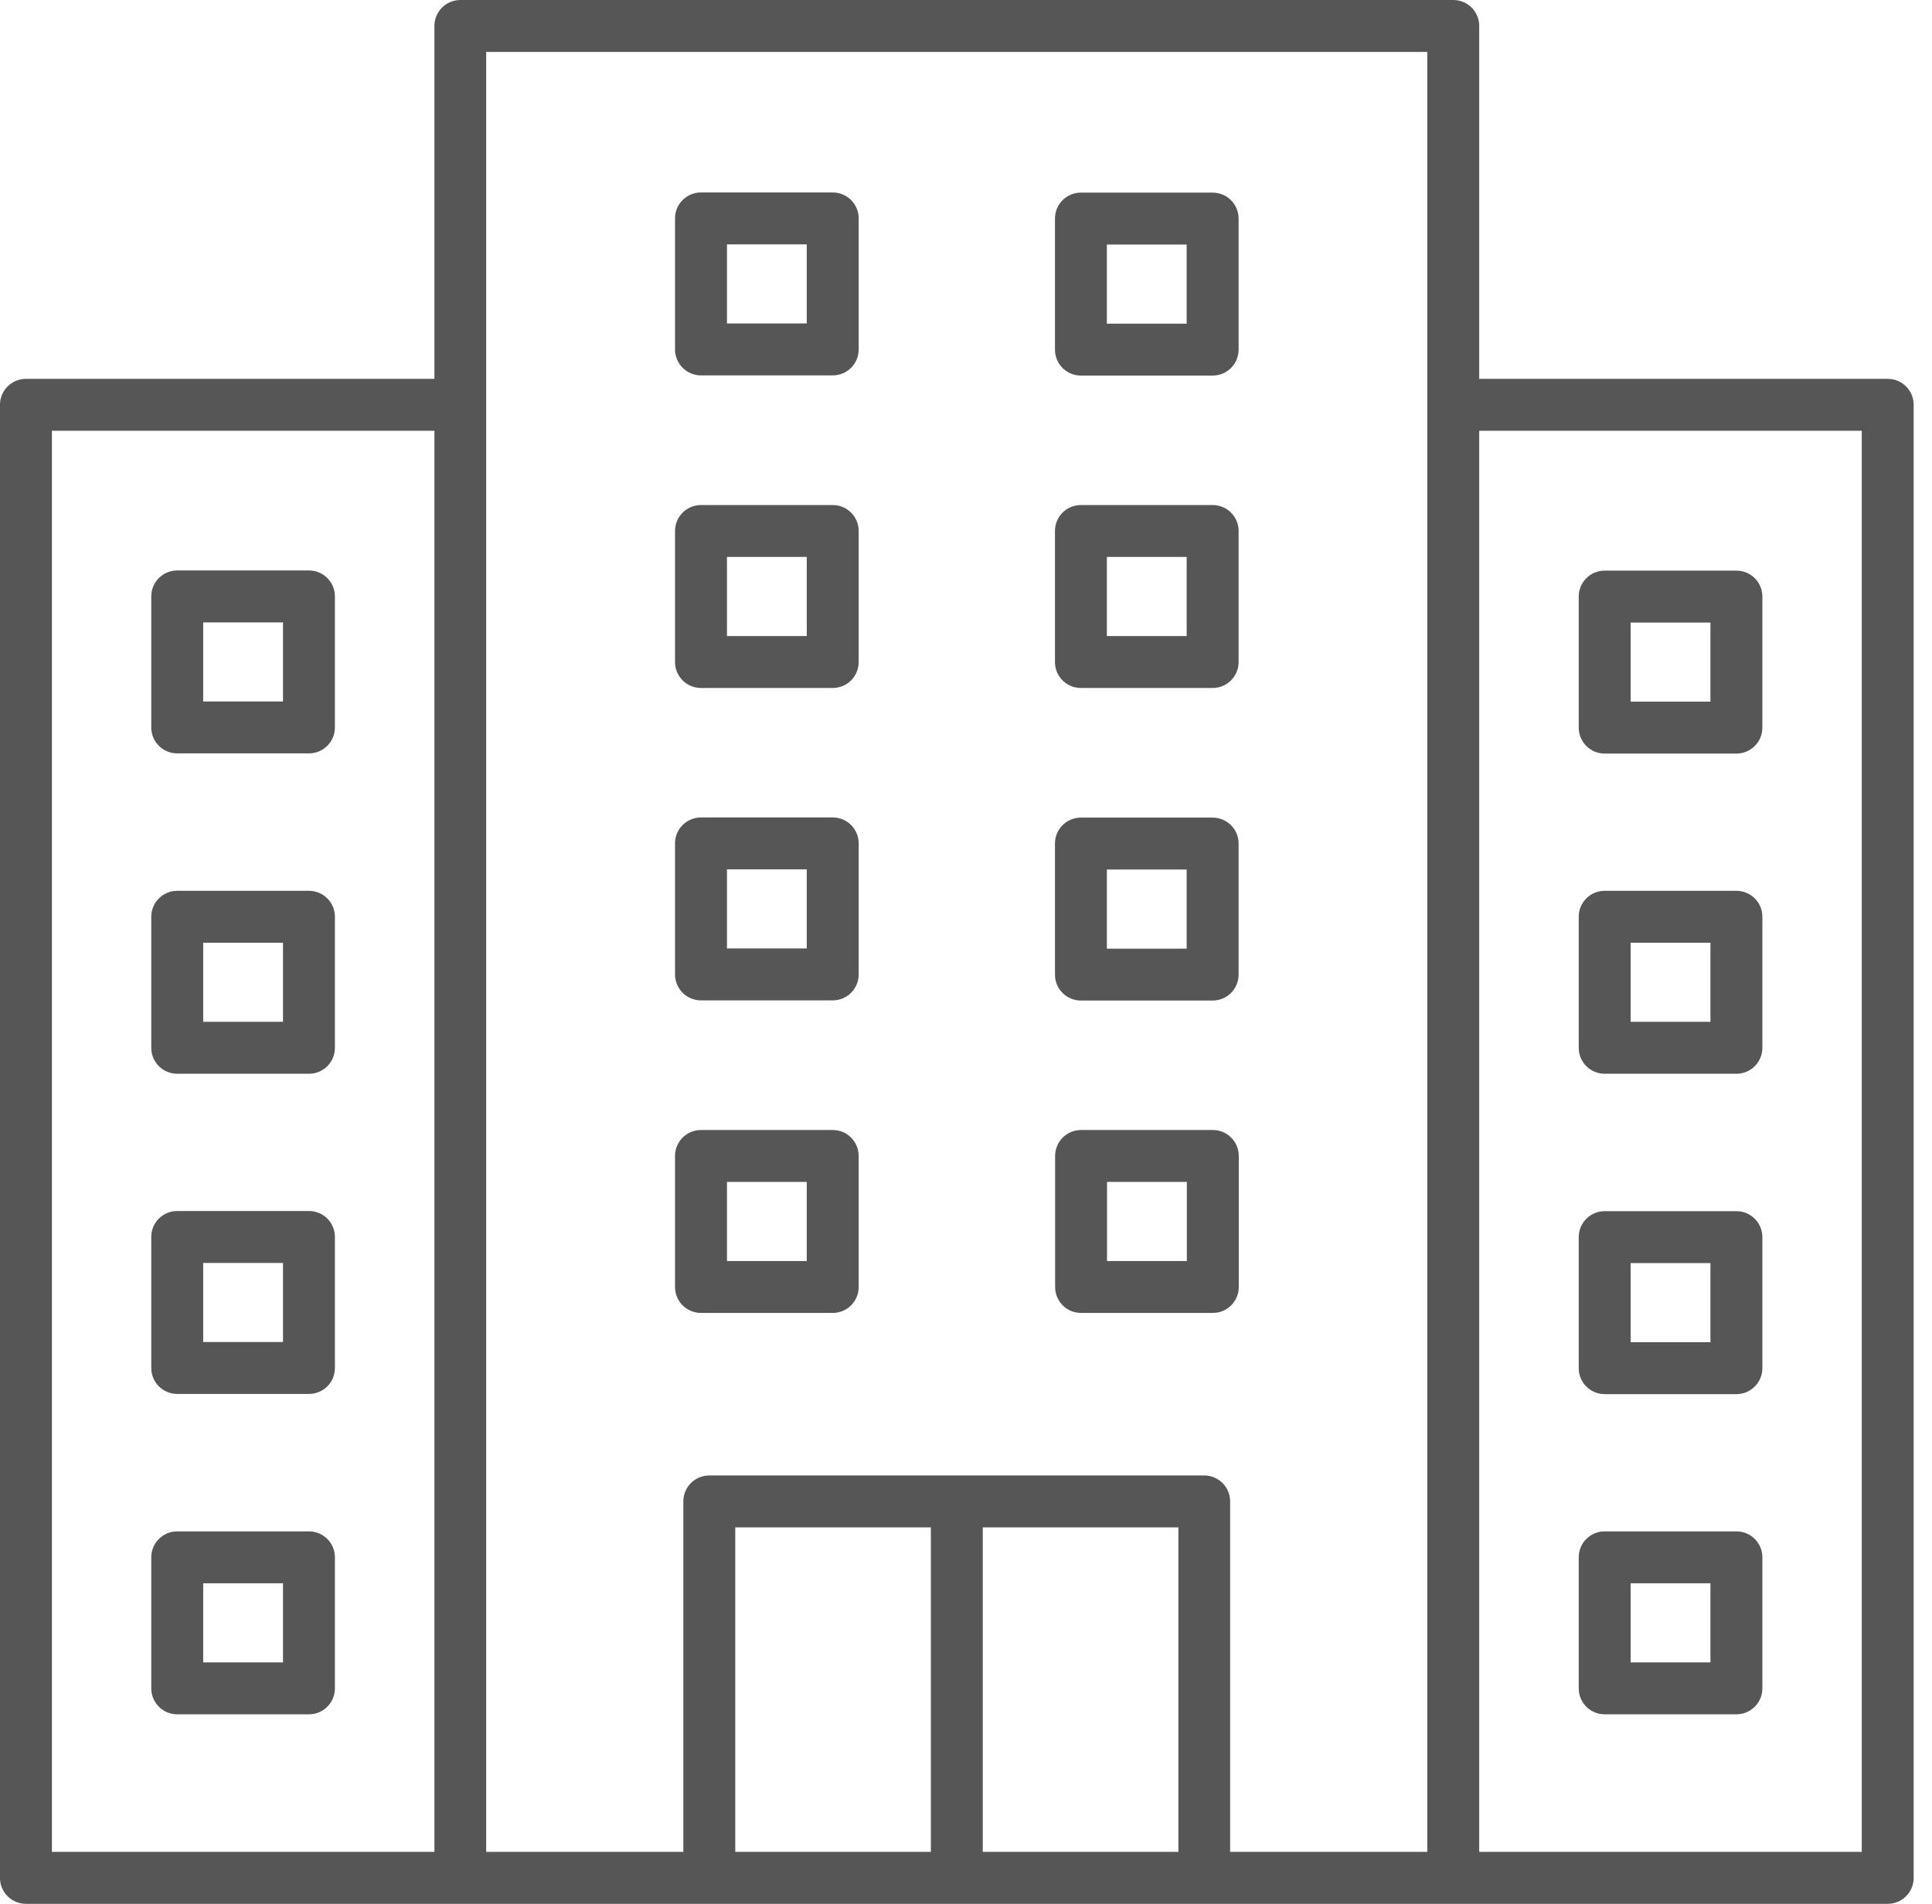 <svg width="69" height="68" viewBox="0 0 69 68" fill="none" xmlns="http://www.w3.org/2000/svg">
<path d="M0.926 68H67.418C67.931 68 68.345 67.586 68.345 67.073V14.459C68.345 13.946 67.931 13.532 67.418 13.532H52.829V0.927C52.829 0.414 52.415 0 51.902 0H16.443C15.93 0 15.515 0.414 15.515 0.927V13.532H0.926C0.413 13.532 -0.001 13.946 -0.001 14.459V67.073C-0.001 67.586 0.413 68 0.926 68ZM1.854 15.386H15.515V66.145H1.854V15.386ZM66.491 66.145H52.829V15.386H66.491V66.145ZM26.259 54.554H33.245V66.145H26.259V54.554ZM35.099 54.554H42.085V66.145H35.099V54.554ZM43.012 52.7H25.332C24.819 52.7 24.405 53.114 24.405 53.627V66.145H17.364V1.855H50.974V66.145H43.933V53.627C43.933 53.114 43.519 52.7 43.006 52.7H43.012Z" fill="#565656"/>
<path d="M38.604 24.573H43.308C43.822 24.573 44.236 24.159 44.236 23.645V18.966C44.236 18.453 43.822 18.039 43.308 18.039H38.604C38.091 18.039 37.677 18.453 37.677 18.966V23.645C37.677 24.159 38.091 24.573 38.604 24.573ZM39.531 19.893H42.381V22.718H39.531V19.893Z" fill="#565656"/>
<path d="M38.604 35.737H43.308C43.822 35.737 44.236 35.323 44.236 34.81V30.13C44.236 29.617 43.822 29.203 43.308 29.203H38.604C38.091 29.203 37.677 29.617 37.677 30.13V34.81C37.677 35.323 38.091 35.737 38.604 35.737ZM39.531 31.057H42.381V33.883H39.531V31.057Z" fill="#565656"/>
<path d="M44.242 45.968V41.288C44.242 40.775 43.827 40.361 43.314 40.361H38.61C38.097 40.361 37.683 40.775 37.683 41.288V45.968C37.683 46.481 38.097 46.895 38.61 46.895H43.314C43.827 46.895 44.242 46.481 44.242 45.968ZM42.387 45.041H39.537V42.216H42.387V45.041Z" fill="#565656"/>
<path d="M29.74 18.039H25.036C24.523 18.039 24.108 18.453 24.108 18.966V23.645C24.108 24.159 24.523 24.573 25.036 24.573H29.74C30.253 24.573 30.667 24.159 30.667 23.645V18.966C30.667 18.453 30.253 18.039 29.74 18.039ZM28.813 22.718H25.963V19.893H28.813V22.718Z" fill="#565656"/>
<path d="M38.604 13.415H43.308C43.822 13.415 44.236 13 44.236 12.487V7.808C44.236 7.295 43.822 6.88 43.308 6.88H38.604C38.091 6.88 37.677 7.295 37.677 7.808V12.487C37.677 13 38.091 13.415 38.604 13.415ZM39.531 8.735H42.381V11.56H39.531V8.735Z" fill="#565656"/>
<path d="M29.74 6.874H25.036C24.523 6.874 24.108 7.288 24.108 7.801V12.481C24.108 12.994 24.523 13.408 25.036 13.408H29.74C30.253 13.408 30.667 12.994 30.667 12.481V7.801C30.667 7.288 30.253 6.874 29.74 6.874ZM28.813 11.554H25.963V8.729H28.813V11.554Z" fill="#565656"/>
<path d="M29.74 29.197H25.036C24.523 29.197 24.108 29.611 24.108 30.124V34.804C24.108 35.317 24.523 35.731 25.036 35.731H29.74C30.253 35.731 30.667 35.317 30.667 34.804V30.124C30.667 29.611 30.253 29.197 29.74 29.197ZM28.813 33.876H25.963V31.051H28.813V33.876Z" fill="#565656"/>
<path d="M29.74 40.361H25.036C24.523 40.361 24.108 40.775 24.108 41.288V45.968C24.108 46.481 24.523 46.895 25.036 46.895H29.74C30.253 46.895 30.667 46.481 30.667 45.968V41.288C30.667 40.775 30.253 40.361 29.74 40.361ZM28.813 45.041H25.963V42.216H28.813V45.041Z" fill="#565656"/>
<path d="M57.31 38.352H62.014C62.528 38.352 62.942 37.938 62.942 37.425V32.745C62.942 32.232 62.528 31.818 62.014 31.818H57.31C56.797 31.818 56.383 32.232 56.383 32.745V37.425C56.383 37.938 56.797 38.352 57.31 38.352ZM58.237 33.672H61.087V36.497H58.237V33.672Z" fill="#565656"/>
<path d="M57.31 49.795H62.014C62.528 49.795 62.942 49.38 62.942 48.867V44.188C62.942 43.675 62.528 43.26 62.014 43.26H57.31C56.797 43.26 56.383 43.675 56.383 44.188V48.867C56.383 49.38 56.797 49.795 57.31 49.795ZM58.237 45.115H61.087V47.94H58.237V45.115Z" fill="#565656"/>
<path d="M57.31 61.231H62.014C62.528 61.231 62.942 60.817 62.942 60.304V55.624C62.942 55.111 62.528 54.697 62.014 54.697H57.31C56.797 54.697 56.383 55.111 56.383 55.624V60.304C56.383 60.817 56.797 61.231 57.31 61.231ZM58.237 56.551H61.087V59.376H58.237V56.551Z" fill="#565656"/>
<path d="M11.034 31.818H6.33C5.817 31.818 5.402 32.232 5.402 32.745V37.425C5.402 37.938 5.817 38.352 6.33 38.352H11.034C11.547 38.352 11.961 37.938 11.961 37.425V32.745C11.961 32.232 11.547 31.818 11.034 31.818ZM10.107 36.497H7.257V33.672H10.107V36.497Z" fill="#565656"/>
<path d="M57.31 26.916H62.014C62.528 26.916 62.942 26.502 62.942 25.988V21.309C62.942 20.796 62.528 20.381 62.014 20.381H57.31C56.797 20.381 56.383 20.796 56.383 21.309V25.988C56.383 26.502 56.797 26.916 57.31 26.916ZM58.237 22.236H61.087V25.061H58.237V22.236Z" fill="#565656"/>
<path d="M11.034 20.375H6.33C5.817 20.375 5.402 20.789 5.402 21.302V25.982C5.402 26.495 5.817 26.909 6.33 26.909H11.034C11.547 26.909 11.961 26.495 11.961 25.982V21.302C11.961 20.789 11.547 20.375 11.034 20.375ZM10.107 25.055H7.257V22.23H10.107V25.055Z" fill="#565656"/>
<path d="M11.034 43.254H6.33C5.817 43.254 5.402 43.668 5.402 44.181V48.861C5.402 49.374 5.817 49.788 6.33 49.788H11.034C11.547 49.788 11.961 49.374 11.961 48.861V44.181C11.961 43.668 11.547 43.254 11.034 43.254ZM10.107 47.934H7.257V45.109H10.107V47.934Z" fill="#565656"/>
<path d="M11.034 54.697H6.33C5.817 54.697 5.402 55.111 5.402 55.624V60.304C5.402 60.817 5.817 61.231 6.33 61.231H11.034C11.547 61.231 11.961 60.817 11.961 60.304V55.624C11.961 55.111 11.547 54.697 11.034 54.697ZM10.107 59.376H7.257V56.551H10.107V59.376Z" fill="#565656"/>
</svg>
